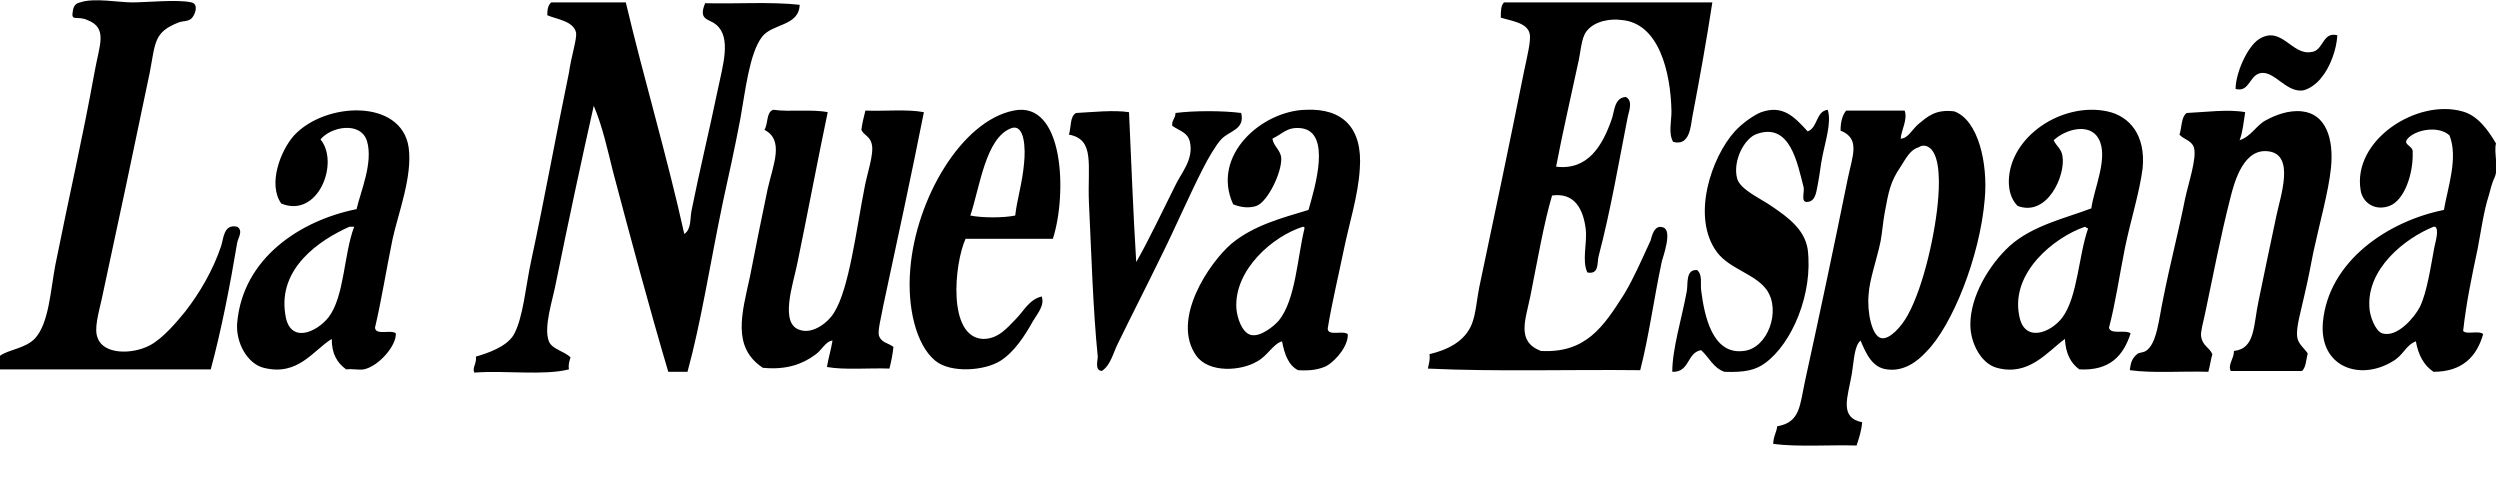 <?xml version="1.0" encoding="UTF-8"?> <svg xmlns="http://www.w3.org/2000/svg" width="312" height="60" viewBox="0 0 312 60" fill="none"><g clip-path="url(#clip0_437_269)"><path d="M311.5 17.9C310.5 16.2 309.2 14.4 307.3 13.9C301.6 12.3 293.6 17.5 294.6 23.7C294.8 25.2 296.3 26.4 298.2 25.7C300.1 25 301.2 21.6 301.1 19C301.2 18.2 299.9 18.1 300.4 17.4C301.3 16.2 304.3 15.6 305.7 16.9C306.8 19.7 305.5 23.3 305 26.2C298 27.6 290.6 32.6 289.9 40.2C289.4 45.8 294.5 47.6 298.6 45.1C300 44.3 300.2 43.1 301.5 42.6C301.8 44.3 302.5 45.6 303.7 46.4C307.3 46.4 309.1 44.5 309.9 41.7C309.4 41.2 307.8 41.8 307.4 41.3C307.8 37.7 308.5 34.4 309.2 31.1C309.6 29 310 26.2 310.6 24.4C310.8 23.7 311 22.8 311.3 22.2C311.9 21 311.2 19.1 311.5 17.9ZM303.8 30.9C303.4 33 302.9 36.5 302 38.3C301.4 39.5 299.2 42.2 297.3 41.6C296.4 41.3 295.7 39.3 295.7 38.3C295.4 33.6 300 29.8 303.7 28.3C303.8 28.3 303.8 28.3 303.9 28.3C304.4 28.6 304 30 303.8 30.9ZM267.4 21C267.8 16.9 265.8 14.5 263 13.9C257.4 12.7 250.8 17 250.7 22.6C250.7 23.6 250.9 24.8 251.8 25.7C255.5 27.1 257.8 21.9 257.4 19.5C257.3 18.6 256.6 18.2 256.3 17.5C257.8 16.1 260.8 15.3 261.9 17.3C263.2 19.6 261.3 23.6 261 26C257.9 27.2 253.7 28.1 250.8 30.7C248.3 33 245.9 36.9 245.9 40.5C245.9 42.9 247.3 45.4 249.2 45.9C253.2 47 255.5 43.9 257.7 42.3C257.8 44.1 258.4 45.3 259.5 46.1C263.3 46.3 265 44.4 265.9 41.6C265.2 41.1 263.4 41.8 263.2 40.9C264 37.9 264.5 34.4 265.2 30.9C265.9 27.5 267 24.1 267.4 21ZM257.4 39.6C255.9 41.6 252.6 42.8 252 39.4C250.9 34 256.4 29.6 260.2 28.3C260.3 28.3 260.4 28.5 260.6 28.5C259.4 31.9 259.3 37 257.4 39.6ZM169.7 21.1C170.1 15.9 167.5 13.5 163 13.7C157.5 13.8 151.1 19.4 153.9 25.5C154.9 25.9 155.9 26 156.8 25.7C158.2 25.2 160 21.5 159.9 19.7C159.8 18.7 158.9 18.2 158.8 17.3C160.1 16.7 160.6 15.8 162.4 16C166.2 16.5 164.1 23.4 163.3 26.2C160 27.2 156.5 28.1 153.7 30.4C150.9 32.8 146.1 39.9 149.3 44.4C150.9 46.6 154.9 46.3 156.9 45.1C158.2 44.4 158.9 42.9 160 42.6C160.3 44.2 160.8 45.6 162 46.2C163.6 46.3 164.6 46.1 165.5 45.7C166.9 44.9 168.3 43 168.2 41.7C167.6 41.2 165.7 42 165.7 41C166.2 37.9 167 34.6 167.7 31.2C168.4 27.8 169.5 24.4 169.7 21.1ZM159.6 40C159 40.7 157.3 42.1 156.1 41.8C155 41.5 154.4 39.7 154.3 38.5C154 33.7 158.8 29.5 162.6 28.3C162.8 28.3 162.8 28.4 162.8 28.5C161.9 32.2 161.7 37.4 159.6 40ZM46.8 40.9C47.6 37.5 48.2 33.7 49 29.8C49.7 26.6 51.5 22 51 18.4C50.1 12.3 40.6 12.7 36.7 16.9C35 18.8 33.4 23 35.1 25.4C39.7 27.3 42.4 20.3 40 17.4C41.3 15.8 45 15.1 45.8 17.6C46.6 20.3 45 23.9 44.5 26.1C37.5 27.5 30.3 32.2 29.6 40.3C29.4 42.8 30.9 45.4 32.9 45.9C37.2 47 39.1 43.7 41.4 42.3C41.4 44.2 42.1 45.3 43.2 46.1C44 46 44.7 46.2 45.4 46.1C47.3 45.7 49.5 43.1 49.4 41.6C48.8 41.1 46.9 41.9 46.8 40.9ZM41 39.6C39.5 41.5 36.1 43 35.6 39.2C34.7 33.5 39.8 30 43.6 28.3C43.7 28.3 43.7 28.3 43.8 28.3C43.9 28.3 44 28.3 44.2 28.3C42.9 31.7 43 37 41 39.6ZM243.9 13.9C241.5 13.6 240.5 14.6 239.4 15.5C238.6 16.2 238.1 17.3 237.2 17.3C237.3 16.2 238.1 14.9 237.7 13.8C236 13.8 232.2 13.8 230.4 13.8C229.9 14.4 229.7 15.3 229.7 16.3C232.2 17.3 231.2 19.4 230.6 22.3C228.9 30.7 227.1 39.2 225.3 47.4C224.6 50.6 224.7 52.7 221.8 53.2C221.7 54 221.3 54.5 221.3 55.4C224.4 55.8 228.3 55.5 231.7 55.6C232 54.7 232.3 53.8 232.4 52.7C229.5 52.1 230.6 49.6 231.1 46.7C231.4 44.9 231.4 43.2 232.2 42.5C232.9 44.2 233.7 45.9 235.5 46.1C237.6 46.4 239.3 45.1 240.4 43.9C243.6 40.7 247.1 32.1 247.7 24.8C248.1 20.4 246.9 15 243.9 13.9ZM241.9 24.6C241.6 28.8 240.1 35.7 238.1 39.3C237.3 40.8 235.8 42.4 234.8 42.2C233.6 42 233 38.9 233.2 36.8C233.3 34.9 234.2 32.5 234.7 30.1C234.9 29 235 27.7 235.2 26.6C235.7 23.9 235.9 22.7 237.2 20.8C237.9 19.7 238.4 18.7 239.4 18.4C239.5 18.4 239.7 18.1 240.3 18.2C242 18.6 242.1 22 241.9 24.6ZM131.4 29.8C133.2 24.2 132.8 12.5 126.5 13.8C120 15.1 114.3 24.8 113.6 33.6C113.2 38.3 114.3 43 116.7 45C118.6 46.6 122.9 46.3 124.9 45C126.6 43.9 127.9 41.9 128.9 40.1C129.5 39.1 130.4 38.1 130 37C128.4 37.4 127.8 38.8 126.7 39.9C125.7 40.9 124.6 42.3 122.7 42.3C118.2 42.1 119.1 32.9 120.5 29.8C124.2 29.8 127.8 29.8 131.4 29.8ZM126.2 16C127.9 15.4 128 18.6 127.8 20.4C127.6 22.8 126.9 25 126.7 26.9C125.2 27.2 122.6 27.2 121.1 26.9C122.3 23.3 123 17.2 126.2 16ZM280.2 14C280 15.2 279.9 16.5 279.5 17.5C281 17 281.6 15.6 282.8 15C283.9 14.4 285.6 13.7 287.3 13.9C290.2 14.2 291.3 17.2 290.9 21C290.6 23.9 289.5 27.8 288.7 31.5C288.4 33.1 288 35.1 287.6 36.8C287.2 38.7 286.5 40.9 286.7 42.1C286.8 42.9 287.6 43.5 288 44.1C287.8 44.9 287.8 45.8 287.3 46.3C284.3 46.3 281.4 46.3 278.4 46.3C278 45.5 278.8 44.8 278.8 43.8C281.5 43.5 281.2 40.6 281.9 37.4C282.6 34.1 283.4 30.1 284.1 26.9C284.6 24.5 286.4 19.4 283.2 18.9C280.1 18.4 278.9 22.4 278.3 24.9C277.2 29.2 276.2 34.3 275.2 39.1C275 40.1 274.6 41.4 274.7 42C274.9 43.2 275.7 43.3 276.1 44.2C275.9 44.9 275.8 45.7 275.6 46.4C272.4 46.3 268.7 46.6 265.8 46.2C265.9 45.4 266 44.8 266.7 44.2C266.9 44 267.5 44 267.8 43.8C269.2 42.9 269.4 39.9 270 37.1C270.9 32.6 271.8 29.3 272.7 24.8C273.1 22.9 274.2 19.7 273.8 18.4C273.5 17.5 272.5 17.4 272 16.8C272.3 15.9 272.2 14.6 272.9 14.1C275.2 14 278.1 13.6 280.2 14ZM140.9 14C141.2 20.4 141.4 26.2 141.8 32.7C143.2 30.3 145.2 26.1 146.7 23.1C147.4 21.6 149 19.9 148.5 17.7C148.2 16.5 147.3 16.4 146.3 15.7C146.2 15 146.7 14.8 146.7 14.1C149 13.8 152.6 13.8 154.9 14.1C155.4 16.2 153.4 16.3 152.4 17.4C151.8 18 150.7 19.9 150.2 20.9C148.4 24.4 146.6 28.6 144.9 32C143.1 35.7 141.3 39.2 139.5 42.9C138.9 44.1 138.6 45.6 137.5 46.3C136.6 46.2 137 45 137 44.5C136.4 38.6 136.2 31.5 135.9 25.3C135.7 20.6 136.7 17.4 133.4 16.8C133.7 15.9 133.5 14.5 134.3 14.1C136.3 14 139 13.7 140.9 14ZM103.3 14C102.1 19.7 100.8 26.6 99.5 32.9C99 35.4 97.2 40.5 99.9 41.2C101.5 41.7 103.4 40.2 104.1 39C106 36 106.9 28.4 107.9 23.4C108.2 21.7 109.1 19.2 108.8 18C108.6 17 107.8 16.9 107.5 16.2C107.6 15.4 107.8 14.6 108 13.8C110.4 13.9 113.2 13.6 115.3 14C113.9 21.1 111.9 30.4 110.2 38.3C110 39.5 109.5 41.3 109.7 41.9C110 42.8 110.9 42.8 111.5 43.3C111.4 44.3 111.2 45.2 111 46C108.5 45.9 105.4 46.2 103.2 45.8C103.4 44.6 103.7 43.7 103.9 42.5C103 42.6 102.6 43.7 101.7 44.3C100.2 45.4 98.2 46.2 95.2 45.9C91.3 43.3 92.6 39.1 93.6 34.5C94.3 30.9 95 27.4 95.8 23.6C96.5 20.5 97.9 17.5 95.4 16.2C95.9 15.4 95.6 14 96.5 13.7C98.6 14 101.3 13.6 103.3 14ZM225.6 16.4C226.9 15.9 226.6 13.9 228.1 13.7C228.6 15.3 227.8 17.6 227.4 19.7C227.2 20.7 227.1 21.8 226.9 22.8C226.7 23.6 226.7 25.1 225.6 25.2C224.7 25.3 225.2 24.1 225.1 23.4C224.3 20.3 223.4 15.3 219.3 16.7C217.7 17.2 216.2 20.1 216.8 22.3C217.2 23.7 219.8 24.8 221.2 25.8C223.1 27.1 225.2 28.6 225.6 31.1C226.3 36.7 223.6 42.9 220.3 45.3C219.1 46.2 217.7 46.5 215.2 46.4C213.8 45.9 213.3 44.6 212.3 43.7C210.5 44 210.9 46.5 208.7 46.4C208.7 43.5 209.9 39.7 210.5 36.4C210.7 35.5 210.3 33.6 211.8 33.7C212.5 34.3 212.2 35.4 212.3 36.2C212.7 39.4 213.7 44.3 217.6 43.8C220.6 43.5 222.3 38.8 220.5 36.2C219.1 34.2 215.9 33.6 214.3 31.5C211 27.1 213.6 19.6 216.5 16.4C217.5 15.3 219 14.3 219.8 14C222.4 13.1 223.8 14.4 225.6 16.4ZM291.7 4.4C291.6 6.2 290.8 8.4 289.7 9.7C289.2 10.4 288 11.3 287.2 11.3C285.3 11.4 283.9 9 282.3 9.1C280.7 9.2 280.8 11.6 279 11.1C279 9.2 280.4 5.9 281.9 4.9C284.7 3.1 286 6.9 288.4 6.5C290 6.4 289.8 3.9 291.7 4.4ZM187.7 0.3C196.4 0.3 205 0.3 213.7 0.3C213 4.9 212.1 9.9 211.2 14.6C211 15.7 210.9 18.3 208.8 17.7C208.2 16.6 208.6 15.2 208.6 13.9C208.5 8.9 207 2.9 202.4 2.5C201 2.3 199 2.6 198 3.9C197.3 4.8 197.3 6.5 196.9 8.1C196 12.3 195 16.6 194.2 20.8C198.2 21.3 200 18.1 201.1 15C201.5 14 201.4 12.2 202.9 12.1C203.9 12.6 203.2 14.1 203.1 14.8C202 20.4 201 26.3 199.5 32C199.3 32.8 199.6 34.3 198.1 34C197.4 32.5 198.1 30.4 197.9 28.6C197.6 26.1 196.5 24 193.7 24.4C192.7 27.7 191.8 32.9 191 36.9C190.4 39.9 189.2 42.6 192.3 43.8C197.9 44.1 200.1 40.8 202.7 36.7C203.9 34.7 204.8 32.6 206 30C206.1 29.7 206.4 27.9 207.6 28.4C208.7 28.8 207.6 31.9 207.4 32.6C206.4 37.3 205.8 41.9 204.7 46.2C195.9 46.1 186.7 46.4 178.2 46C178.3 45.4 178.5 45 178.4 44.2C180.5 43.7 182.8 42.7 183.7 40.4C184.2 39.1 184.3 37.4 184.6 35.9C186.4 27.4 188.4 17.9 190.2 8.9C190.6 7 191.1 5 190.9 4.2C190.6 2.8 188.5 2.6 187.3 2.2C187.3 1.4 187.3 0.7 187.7 0.3ZM68.8 0.3C71.9 0.3 75 0.3 78.1 0.3C80.4 10 83.2 19.3 85.4 29.2C86.3 28.6 86.1 27.3 86.3 26.3C87.3 21.3 88.5 16.4 89.6 11.1C90.2 8.2 91.3 4.7 89.4 3.1C88.5 2.3 87.1 2.6 88 0.4C91.9 0.5 96.2 0.2 99.8 0.6C99.7 3.3 96.4 2.9 95.1 4.6C93.5 6.7 93 11.5 92.4 14.8C91.7 18.5 90.9 22.1 90.2 25.3C88.6 33 87.5 40.2 85.8 46.4C85 46.4 84.2 46.4 83.4 46.4C81 38.3 78.7 29.7 76.5 21.4C75.8 18.6 75.2 15.8 74.1 13.2C72.7 19.4 70.9 27.8 69.4 35.2C69 37.4 67.8 40.8 68.5 42.6C68.9 43.6 70.4 43.8 71.2 44.6C71.1 45 70.9 45.4 71 46.1C67.8 46.9 63.1 46.2 59.2 46.5C58.9 45.9 59.5 45.4 59.4 44.5C60.8 44.1 63.2 43.3 64.1 41.8C65.3 39.7 65.6 35.7 66.3 32.5C68 24.6 69.3 17.3 71 9.1C71.3 7 72 4.9 71.9 4.1C71.6 2.6 69.4 2.4 68.3 1.9C68.3 1.2 68.4 0.6 68.8 0.3ZM0 46.2C0 45.6 0 45 0 44.4V46.2ZM0 44.4C1.1 43.6 3.2 43.5 4.4 42.2C6.1 40.3 6.3 36.3 6.9 33.1C8.6 24.6 10.3 17.3 11.8 9C12.4 5.6 13.5 3.5 10.9 2.5C9.6 1.9 8.8 2.8 9.1 1.3C9.2 0.7 9.5 0.4 10 0.3C11.7 -0.3 14.8 0.3 16.5 0.3C18.3 0.3 22.2 -0.1 23.9 0.3C24.8 0.5 24.4 1.8 23.9 2.3C23.5 2.7 22.8 2.6 22.3 2.8C19.2 4 19.4 5.3 18.7 9C16.7 18.6 14.8 27.6 12.7 37.3C12.3 39.1 11.7 41.1 12.2 42.2C12.9 44.2 16.4 44.3 18.7 43.1C20.4 42.2 22.2 40 23.1 38.9C24.9 36.6 26.6 33.7 27.6 30.7C27.9 29.8 27.9 27.9 29.6 28.3C30.4 28.8 29.7 29.7 29.6 30.3C28.7 35.7 27.6 41.3 26.3 46.1C17.5 46.1 8.8 46.1 0 46.1" fill="black"></path></g><defs><clipPath id="clip0_437_269"><rect width="311.5" height="60" fill="white"></rect></clipPath></defs></svg> 